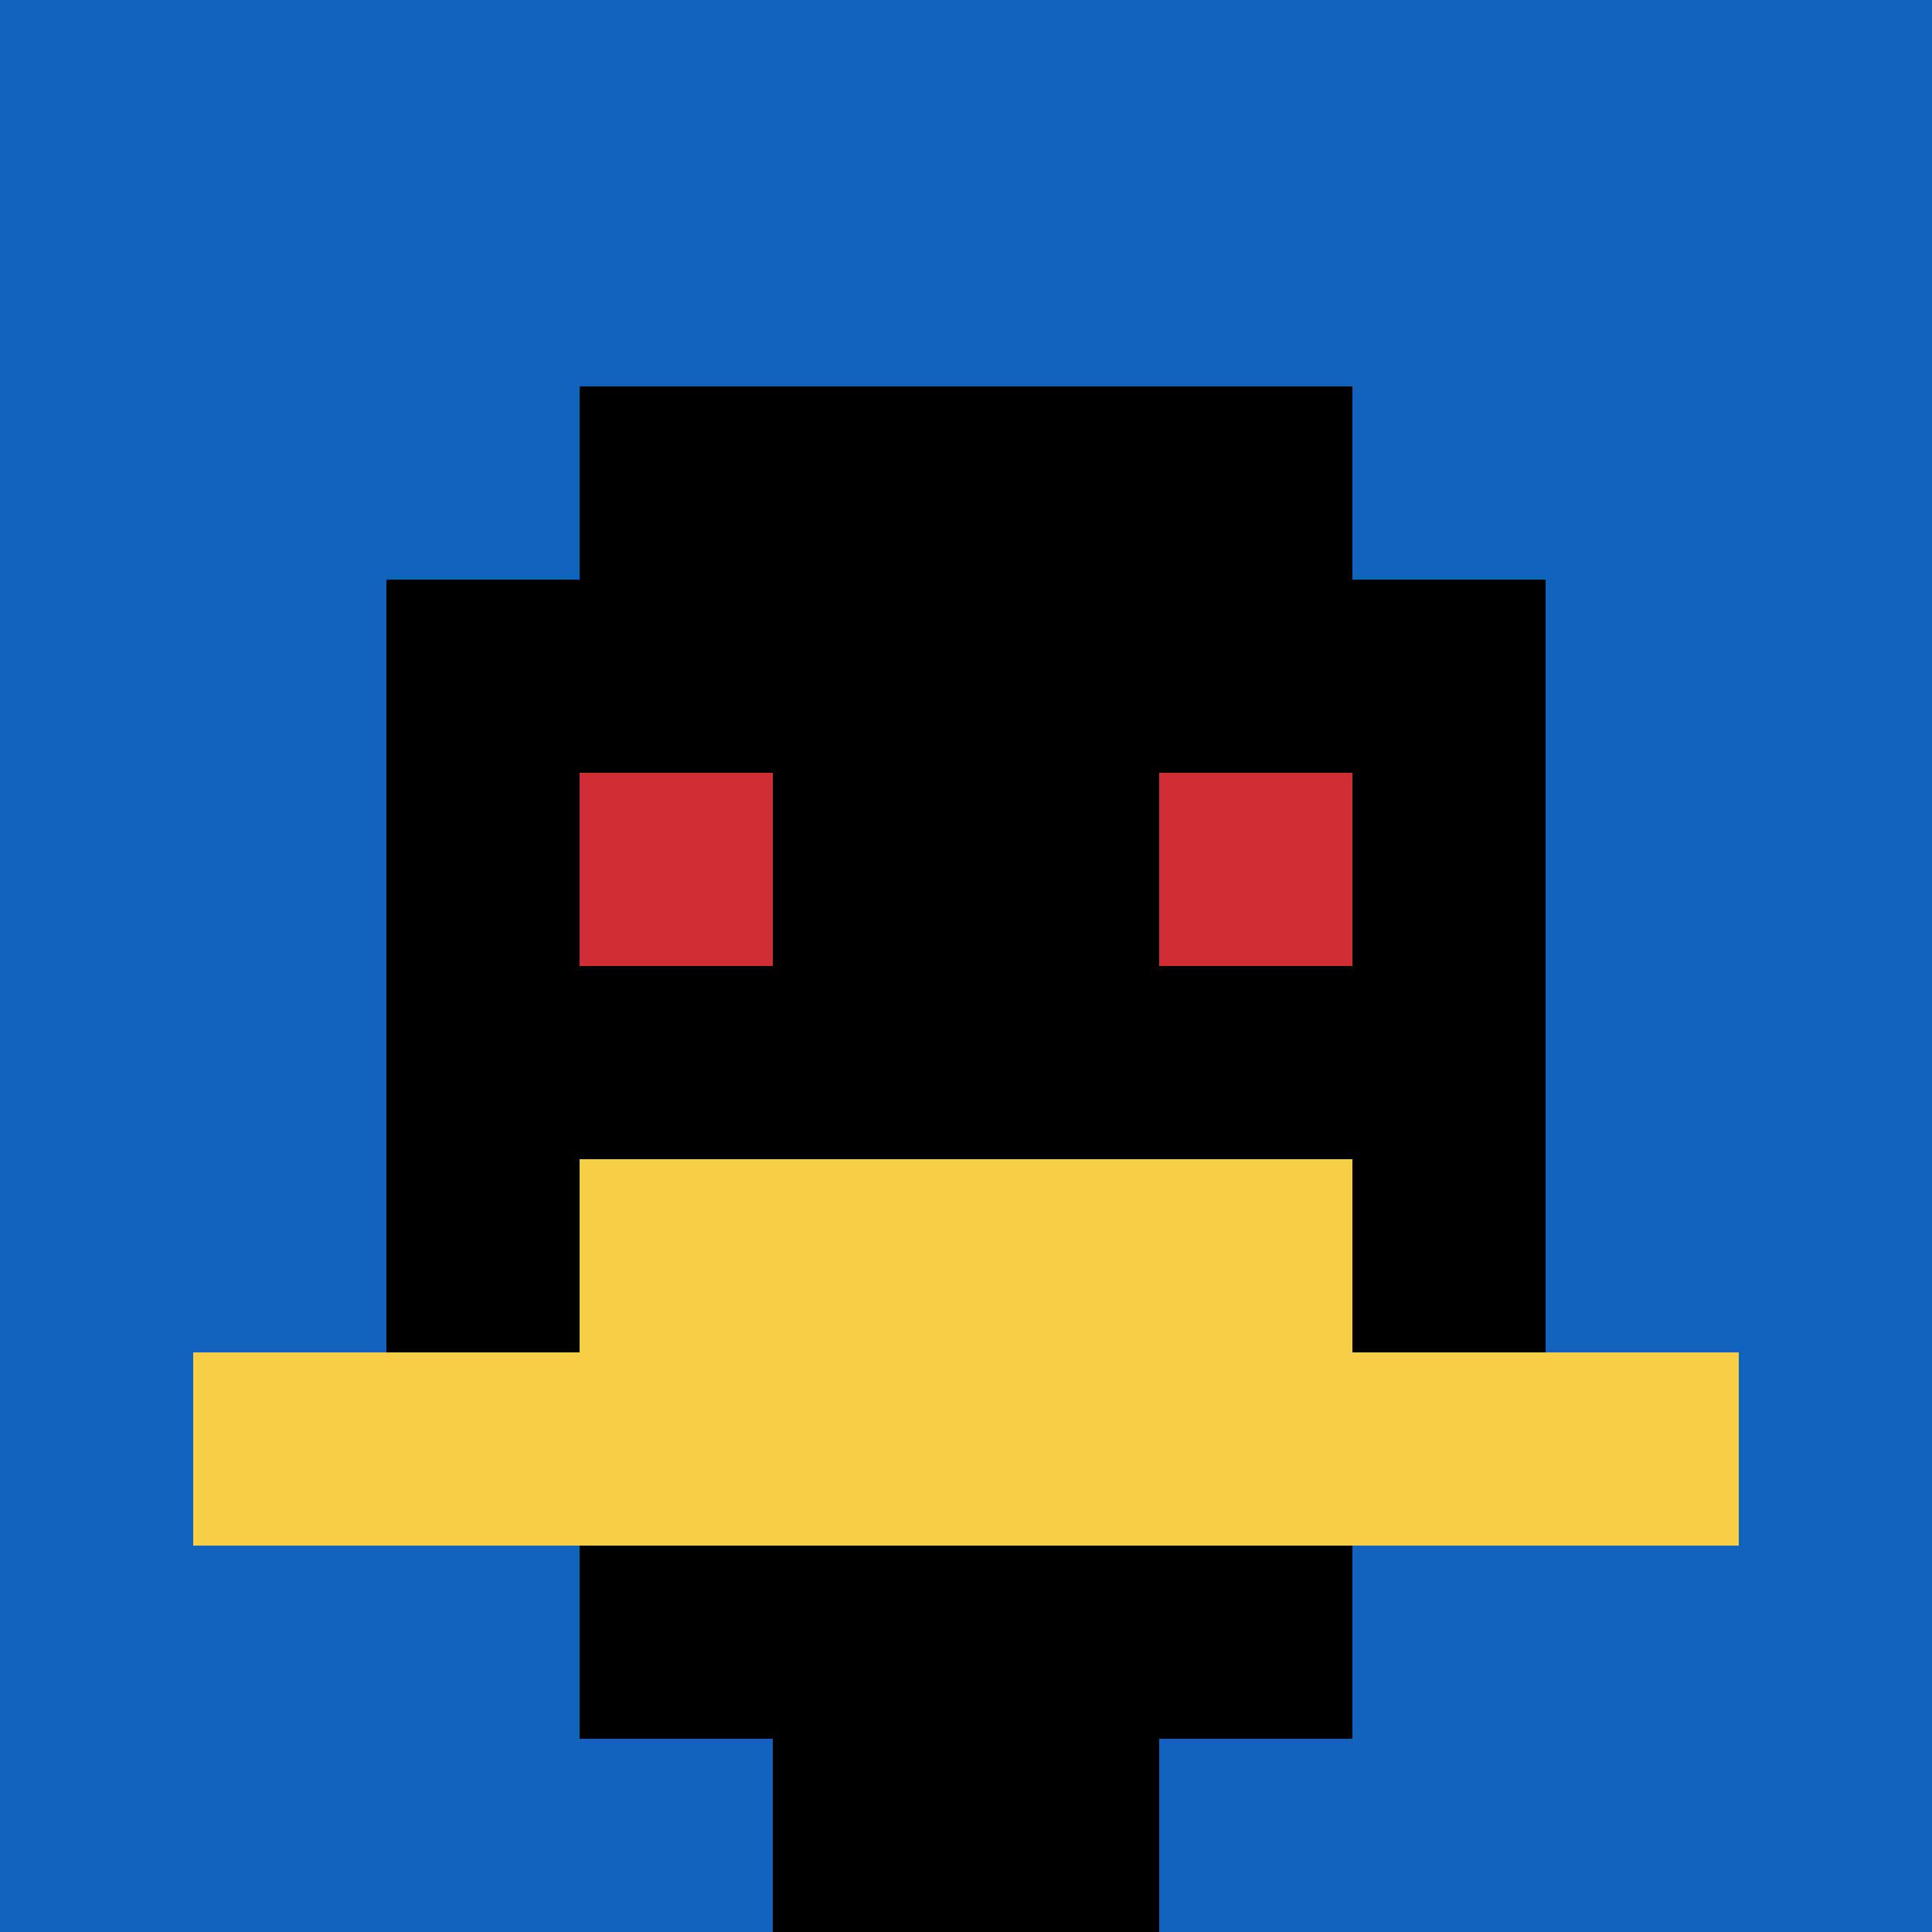 <svg xmlns="http://www.w3.org/2000/svg" version="1.1" width="1266" height="1266"><title>'goose-pfp-242084' by Dmitri Cherniak</title><desc>seed=242084
backgroundColor=#ffffff
padding=20
innerPadding=0
timeout=500
dimension=1
border=false
Save=function(){return n.handleSave()}
frame=115

Rendered at Sun Sep 15 2024 19:02:25 GMT+0300 (за східноєвропейським літнім часом)
Generated in &lt;1ms
</desc><defs></defs><rect width="100%" height="100%" fill="#ffffff"></rect><g><g id="0-0"><rect x="0" y="0" height="1266" width="1266" fill="#1263BD"></rect><g><rect id="0-0-3-2-4-7" x="379.8" y="253.2" width="506.4" height="886.2" fill="#000000"></rect><rect id="0-0-2-3-6-5" x="253.2" y="379.8" width="759.6" height="633" fill="#000000"></rect><rect id="0-0-4-8-2-2" x="506.4" y="1012.8" width="253.2" height="253.2" fill="#000000"></rect><rect id="0-0-1-7-8-1" x="126.6" y="886.2" width="1012.8" height="126.6" fill="#F7CF46"></rect><rect id="0-0-3-6-4-2" x="379.8" y="759.6" width="506.4" height="253.2" fill="#F7CF46"></rect><rect id="0-0-3-4-1-1" x="379.8" y="506.4" width="126.6" height="126.6" fill="#D12D35"></rect><rect id="0-0-6-4-1-1" x="759.6" y="506.4" width="126.6" height="126.6" fill="#D12D35"></rect></g><rect x="0" y="0" stroke="white" stroke-width="0" height="1266" width="1266" fill="none"></rect></g></g></svg>